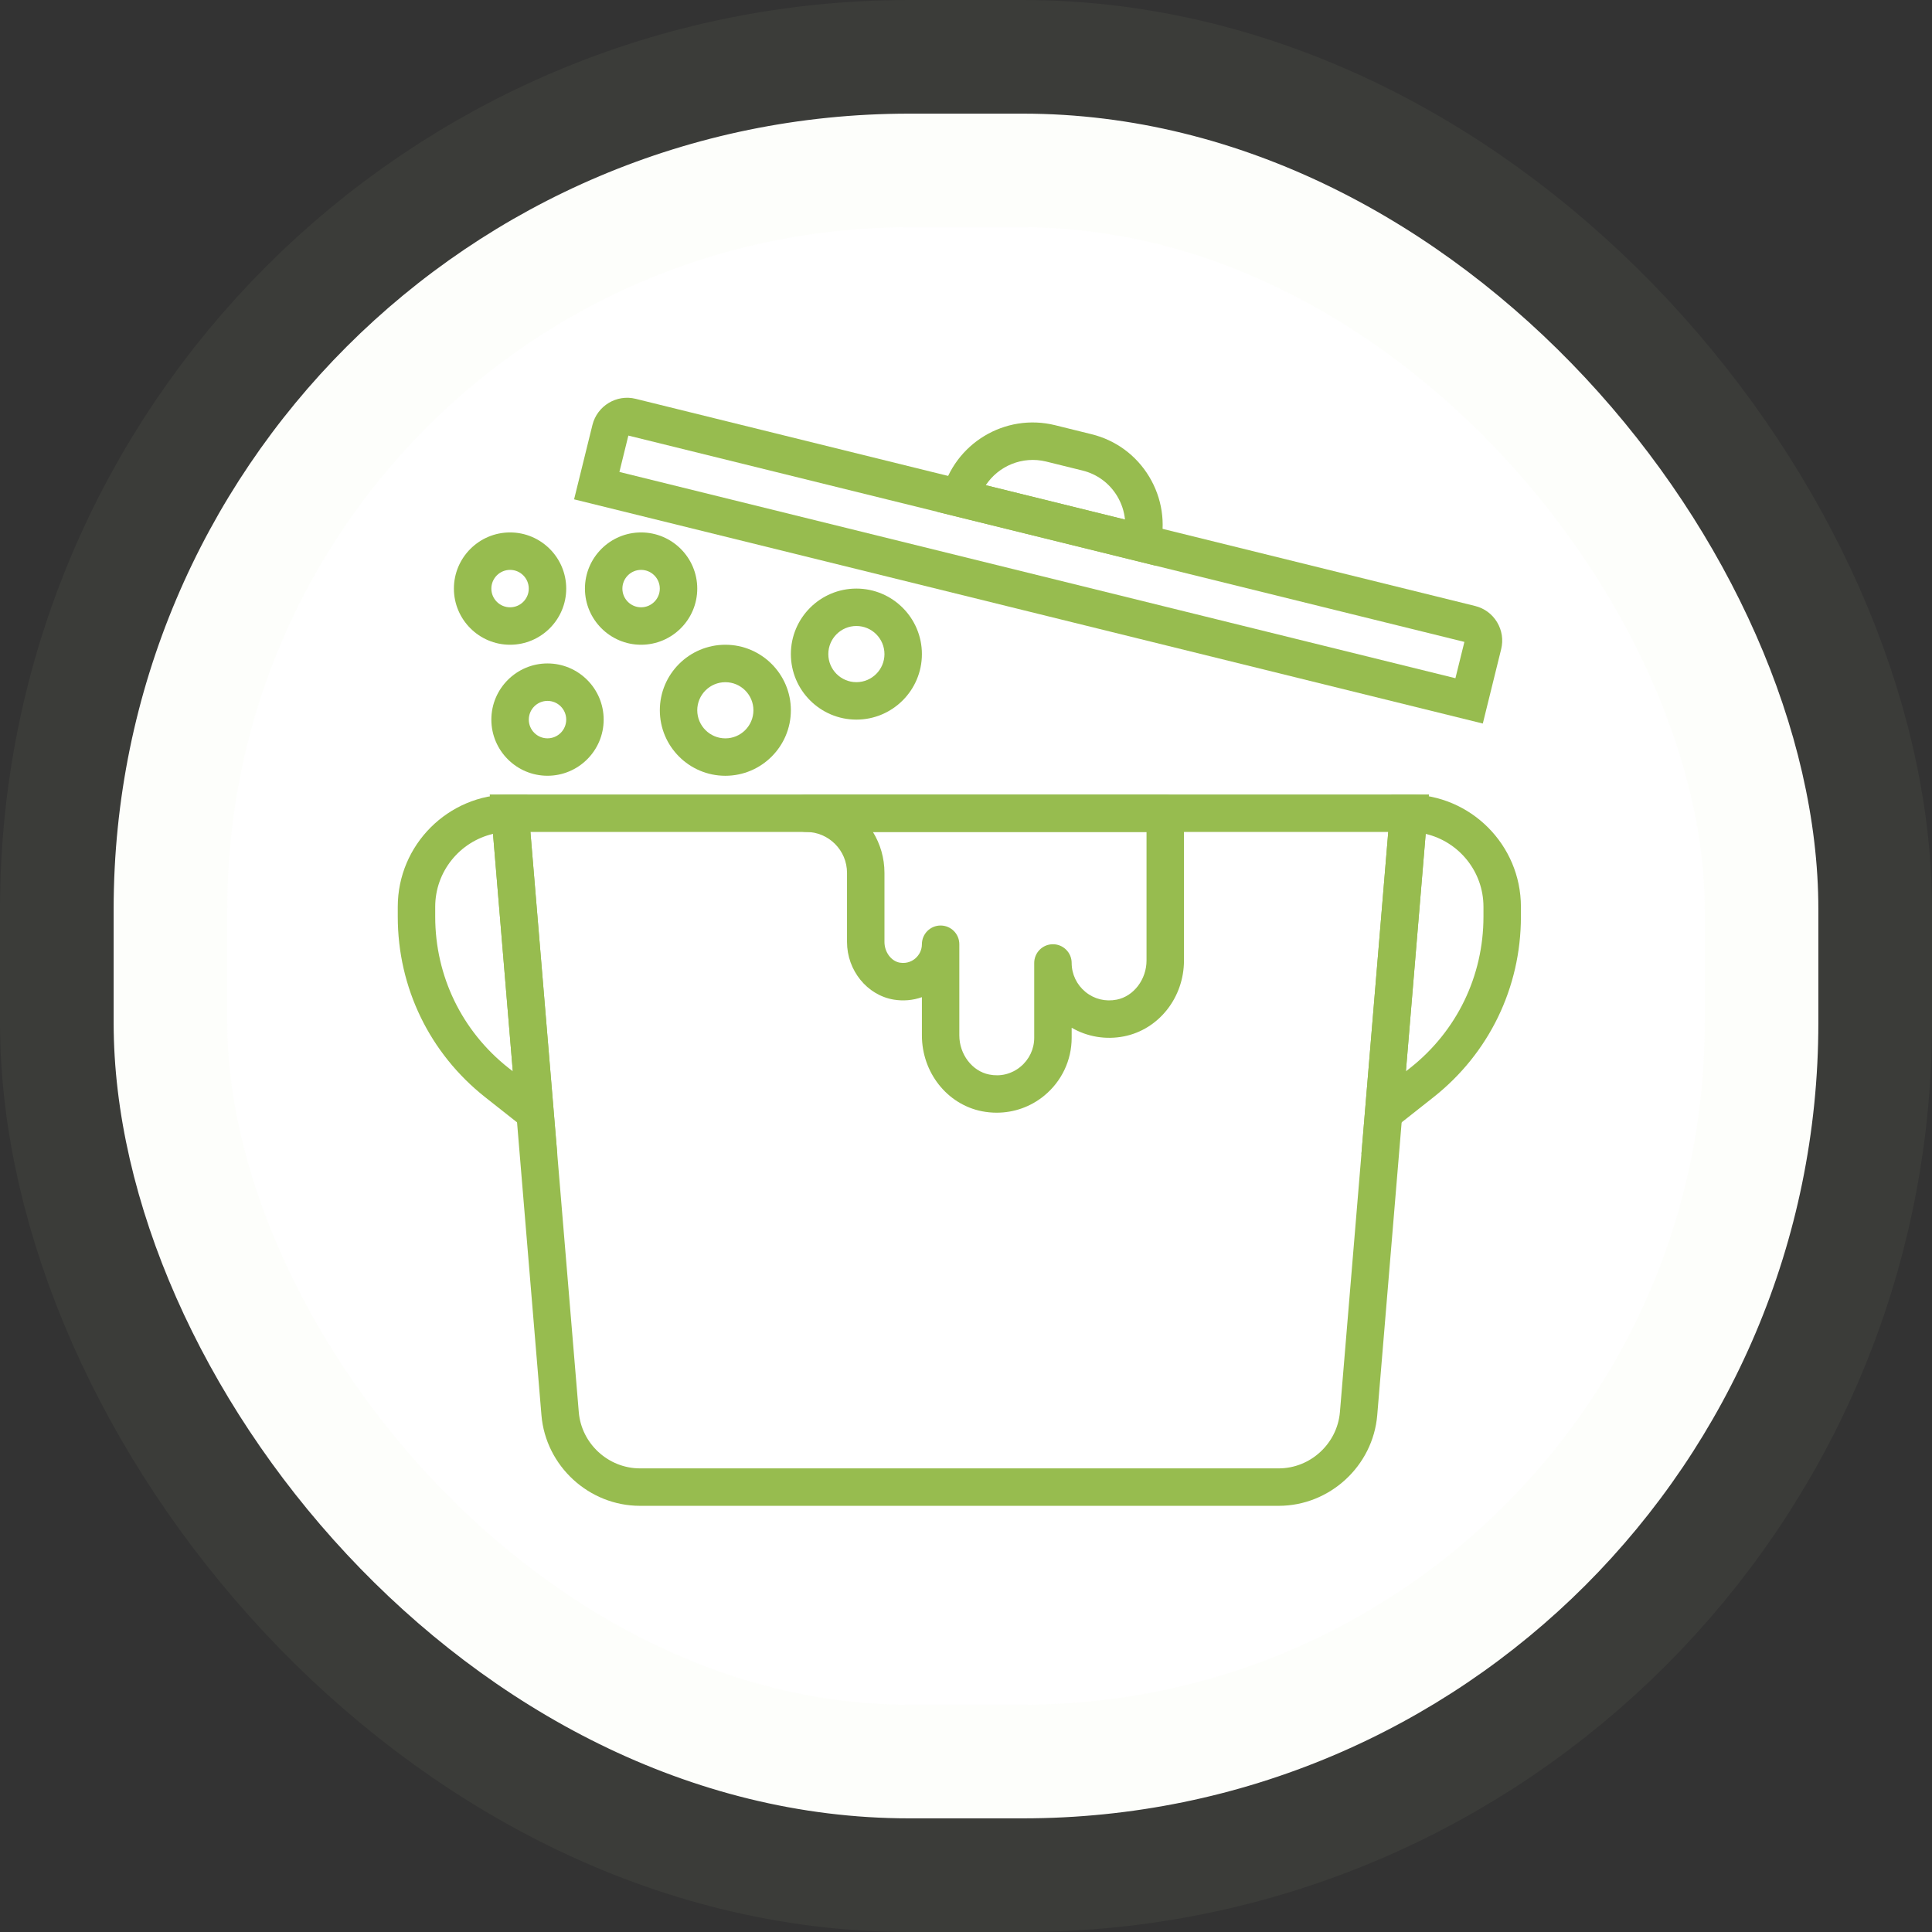 <svg xmlns="http://www.w3.org/2000/svg" fill="none" viewBox="0 0 68 68" height="68" width="68">
<rect x="0" y="0" width="68" height="68" fill="#333333" stroke="none"/>
<rect fill="white" rx="28" height="60" width="60" y="4" x="4"></rect>
<rect stroke-width="8" stroke-opacity="0.05" stroke="#D3E2AA" rx="28" height="60" width="60" y="4" x="4"></rect>
<path fill="#97BC4F" d="M33.765 33.234V36.442C33.765 37.108 34.216 37.7 34.813 37.819C35.213 37.9 35.605 37.803 35.916 37.547C36.224 37.294 36.401 36.922 36.401 36.528V33.893C36.401 33.529 36.696 33.234 37.06 33.234C37.423 33.234 37.719 33.529 37.719 33.893C37.719 34.287 37.896 34.659 38.203 34.911C38.514 35.166 38.907 35.263 39.306 35.184C39.903 35.065 40.354 34.473 40.354 33.806V29.281H30.723C30.981 29.701 31.13 30.194 31.13 30.722V33.154C31.13 33.511 31.368 33.832 31.673 33.883C31.938 33.927 32.125 33.811 32.212 33.737C32.362 33.61 32.448 33.427 32.448 33.234C32.448 32.87 32.743 32.575 33.106 32.575C33.47 32.575 33.765 32.87 33.765 33.234ZM35.08 39.163C34.906 39.163 34.731 39.146 34.557 39.112C33.334 38.869 32.448 37.746 32.448 36.442V35.097C32.134 35.209 31.793 35.239 31.455 35.183C30.518 35.026 29.812 34.154 29.812 33.154V30.722C29.812 29.927 29.166 29.281 28.371 29.281C28.008 29.281 27.712 28.986 27.712 28.622C27.712 28.258 28.008 27.963 28.371 27.963H41.013C41.377 27.963 41.672 28.258 41.672 28.622V33.806C41.672 35.111 40.785 36.233 39.563 36.476C38.922 36.603 38.27 36.493 37.719 36.173V36.528C37.719 37.318 37.366 38.061 36.752 38.565C36.276 38.956 35.687 39.163 35.08 39.163Z" clip-rule="evenodd" fill-rule="evenodd"></path>
<path fill="#97BC4F" d="M18.669 29.281L20.371 49.699C20.463 50.811 21.41 51.682 22.526 51.682H45.006C46.121 51.682 47.068 50.811 47.161 49.699L48.862 29.281H18.669ZM45.006 53H22.526C20.73 53 19.207 51.599 19.057 49.809L17.237 27.963H50.295L48.474 49.809C48.325 51.599 46.801 53 45.006 53Z" clip-rule="evenodd" fill-rule="evenodd"></path>
<path fill="#97BC4F" d="M50.179 29.35L49.483 37.706L49.636 37.586C51.274 36.292 52.213 34.353 52.213 32.266V31.916C52.213 30.67 51.344 29.622 50.179 29.35ZM47.917 40.621L48.972 27.963H49.578C51.758 27.963 53.531 29.736 53.531 31.916V32.266C53.531 34.759 52.409 37.075 50.452 38.62L47.917 40.621Z" clip-rule="evenodd" fill-rule="evenodd"></path>
<path fill="#97BC4F" d="M17.352 29.35C16.187 29.622 15.318 30.67 15.318 31.916V32.266C15.318 34.353 16.257 36.292 17.895 37.586L18.049 37.706L17.352 29.35ZM19.614 40.621L17.079 38.62C15.122 37.075 14 34.759 14 32.266V31.916C14 29.736 15.773 27.963 17.953 27.963H18.559L19.614 40.621Z" clip-rule="evenodd" fill-rule="evenodd"></path>
<path fill="#97BC4F" d="M21.801 16.611L51.226 23.871L51.542 22.593L22.116 15.331L21.801 16.611ZM52.19 25.466L20.206 17.575L20.852 14.956C21.019 14.284 21.703 13.87 22.373 14.037L51.917 21.328C52.242 21.408 52.518 21.61 52.691 21.897C52.865 22.185 52.916 22.523 52.836 22.848L52.19 25.466Z" clip-rule="evenodd" fill-rule="evenodd"></path>
<path fill="#97BC4F" d="M34.696 17.078L39.596 18.287C39.567 17.997 39.474 17.714 39.319 17.458C39.046 17.006 38.613 16.687 38.1 16.561L36.821 16.245C35.988 16.041 35.144 16.398 34.696 17.078ZM40.667 19.908L32.992 18.015L33.149 17.375C33.585 15.611 35.373 14.529 37.137 14.966L38.416 15.282C39.271 15.492 39.992 16.023 40.447 16.776C40.901 17.53 41.036 18.415 40.825 19.269L40.667 19.908Z" clip-rule="evenodd" fill-rule="evenodd"></path>
<path fill="#97BC4F" d="M22.564 20.058C22.201 20.058 21.906 20.354 21.906 20.717C21.906 21.08 22.201 21.375 22.564 21.375C22.927 21.375 23.223 21.08 23.223 20.717C23.223 20.354 22.927 20.058 22.564 20.058ZM22.564 22.693C21.475 22.693 20.588 21.806 20.588 20.717C20.588 19.627 21.475 18.74 22.564 18.74C23.654 18.74 24.541 19.627 24.541 20.717C24.541 21.806 23.654 22.693 22.564 22.693Z" clip-rule="evenodd" fill-rule="evenodd"></path>
<path fill="#97BC4F" d="M19.27 24.669C18.907 24.669 18.612 24.965 18.612 25.328C18.612 25.691 18.907 25.987 19.27 25.987C19.634 25.987 19.929 25.691 19.929 25.328C19.929 24.965 19.634 24.669 19.27 24.669ZM19.27 27.304C18.181 27.304 17.294 26.418 17.294 25.328C17.294 24.238 18.181 23.351 19.27 23.351C20.36 23.351 21.247 24.238 21.247 25.328C21.247 26.418 20.36 27.304 19.27 27.304Z" clip-rule="evenodd" fill-rule="evenodd"></path>
<path fill="#97BC4F" d="M30.142 22.033C29.597 22.033 29.154 22.477 29.154 23.022C29.154 23.567 29.597 24.01 30.142 24.01C30.687 24.01 31.13 23.567 31.13 23.022C31.13 22.477 30.687 22.033 30.142 22.033ZM30.142 25.328C28.87 25.328 27.836 24.293 27.836 23.022C27.836 21.75 28.87 20.716 30.142 20.716C31.414 20.716 32.448 21.75 32.448 23.022C32.448 24.293 31.414 25.328 30.142 25.328Z" clip-rule="evenodd" fill-rule="evenodd"></path>
<path fill="#97BC4F" d="M25.53 24.011C24.985 24.011 24.541 24.454 24.541 24.999C24.541 25.544 24.985 25.988 25.53 25.988C26.075 25.988 26.518 25.544 26.518 24.999C26.518 24.454 26.075 24.011 25.53 24.011ZM25.53 27.305C24.258 27.305 23.224 26.271 23.224 24.999C23.224 23.728 24.258 22.693 25.53 22.693C26.801 22.693 27.836 23.728 27.836 24.999C27.836 26.271 26.801 27.305 25.53 27.305Z" clip-rule="evenodd" fill-rule="evenodd"></path>
<path fill="#97BC4F" d="M17.953 20.058C17.59 20.058 17.294 20.354 17.294 20.717C17.294 21.08 17.59 21.375 17.953 21.375C18.316 21.375 18.611 21.08 18.611 20.717C18.611 20.354 18.316 20.058 17.953 20.058ZM17.953 22.693C16.863 22.693 15.976 21.806 15.976 20.717C15.976 19.627 16.863 18.74 17.953 18.74C19.042 18.74 19.929 19.627 19.929 20.717C19.929 21.806 19.042 22.693 17.953 22.693Z" clip-rule="evenodd" fill-rule="evenodd"></path>
</svg>
